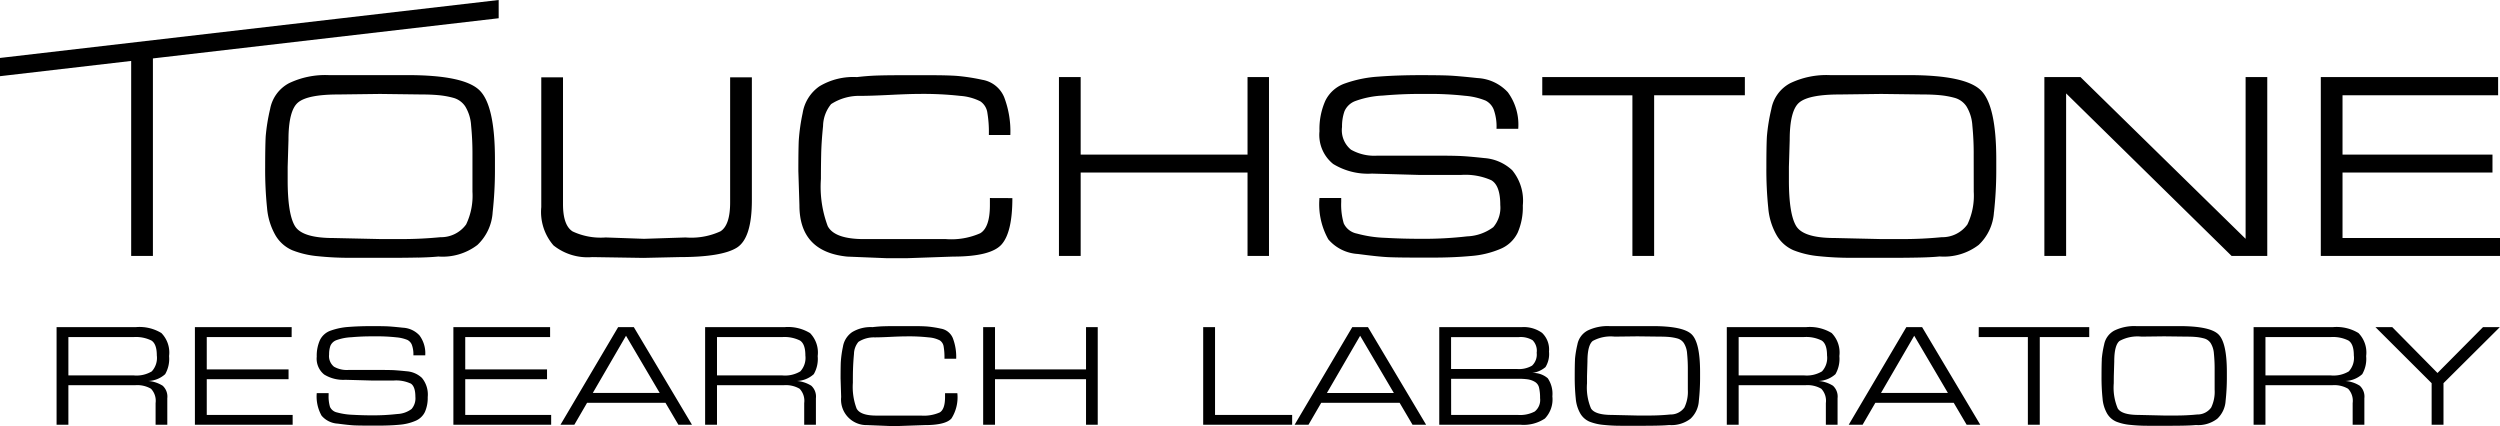 <svg xmlns="http://www.w3.org/2000/svg" xmlns:xlink="http://www.w3.org/1999/xlink" width="256.278" height="43.66" viewBox="0 0 256.278 43.66">
  <defs>
    <clipPath id="clip-touchstone">
      <rect width="256.278" height="43.66"/>
    </clipPath>
  </defs>
  <g id="touchstone" clip-path="url(#clip-touchstone)">
    <rect width="256.278" height="43.66" fill="none"/>
    <path id="Path_1" data-name="Path 1" d="M245.235,33.535H243.51l5.76,5.745v4.26h1.215V39.28l5.775-5.745h-1.724l-4.665,4.7Zm-6.325,1.02a3.555,3.555,0,0,1,1.829.352q.555.354.555,1.523a2.034,2.034,0,0,1-.517,1.642,3.041,3.041,0,0,1-1.838.413h-6.705v-3.93Zm.254-1.02h-8.145V43.54h1.215V39.49h6.825a2.805,2.805,0,0,1,1.644.36,1.789,1.789,0,0,1,.471,1.47v2.22h1.2V40.825a1.509,1.509,0,0,0-.472-1.283,3.24,3.24,0,0,0-1.478-.487,2.72,2.72,0,0,0,1.733-.7,3.127,3.127,0,0,0,.4-1.852,2.858,2.858,0,0,0-.787-2.362,4.318,4.318,0,0,0-2.6-.608m-22.48,5.026.045-1.507q0-1.656.54-2.1a3.851,3.851,0,0,1,2.25-.444l2.325-.029,2.355.029c.32,0,.622.013.907.037a4.866,4.866,0,0,1,.84.151,1.173,1.173,0,0,1,.668.48,2.333,2.333,0,0,1,.33,1.067,15.409,15.409,0,0,1,.075,1.646V39.95a3.719,3.719,0,0,1-.354,1.826,1.73,1.73,0,0,1-1.437.713c-.722.072-1.439.106-2.15.106H221.83l-2.589-.06q-1.743,0-2.151-.67a5.5,5.5,0,0,1-.406-2.568Zm-1.229-1.708q-.031.532-.031,1.753a20.667,20.667,0,0,0,.105,2.24A3.687,3.687,0,0,0,216,42.389a2.02,2.02,0,0,0,.945.835,5.16,5.16,0,0,0,1.426.33,16.645,16.645,0,0,0,1.762.092h2.505q.63,0,1.327-.016t1.148-.06a3.2,3.2,0,0,0,2.182-.645,2.739,2.739,0,0,0,.855-1.838,21.406,21.406,0,0,0,.128-2.272V38.14q0-3.045-.878-3.878t-4-.832h-4.425a4.692,4.692,0,0,0-2.22.451,2.051,2.051,0,0,0-1.058,1.444,10.276,10.276,0,0,0-.246,1.528m-12.612-2.3h5.04V43.54H209.1V34.555h5.07v-1.02H202.843Zm-10.017,5.73,3.407-5.865,3.454,5.865Zm2.6-6.75L189.515,43.54h1.422l1.307-2.25h8.034l1.325,2.25H203l-5.961-10.005Zm-10.515,1.02a3.555,3.555,0,0,1,1.829.352q.555.354.555,1.523a2.037,2.037,0,0,1-.517,1.642,3.043,3.043,0,0,1-1.838.413h-6.705v-3.93Zm.254-1.02h-8.145V43.54h1.215V39.49h6.825a2.805,2.805,0,0,1,1.644.36,1.789,1.789,0,0,1,.471,1.47v2.22h1.2V40.825a1.509,1.509,0,0,0-.472-1.283,3.24,3.24,0,0,0-1.478-.487,2.729,2.729,0,0,0,1.734-.7,3.136,3.136,0,0,0,.4-1.852,2.858,2.858,0,0,0-.787-2.362,4.318,4.318,0,0,0-2.6-.608m-22.481,5.026.045-1.507q0-1.656.54-2.1a3.851,3.851,0,0,1,2.25-.444l2.325-.029,2.355.029c.32,0,.623.013.908.037a4.866,4.866,0,0,1,.84.151,1.171,1.171,0,0,1,.667.48,2.309,2.309,0,0,1,.33,1.067,15.409,15.409,0,0,1,.075,1.646V39.95a3.732,3.732,0,0,1-.353,1.826,1.728,1.728,0,0,1-1.437.713c-.722.072-1.439.106-2.15.106h-1.25l-2.586-.06q-1.746,0-2.152-.67a5.5,5.5,0,0,1-.407-2.568Zm-1.23-1.708q-.03.532-.03,1.753a20.667,20.667,0,0,0,.105,2.24A3.687,3.687,0,0,0,162,42.389a2.015,2.015,0,0,0,.945.835,5.161,5.161,0,0,0,1.425.33,16.673,16.673,0,0,0,1.762.092h2.505q.63,0,1.328-.016t1.147-.06a3.2,3.2,0,0,0,2.183-.645,2.735,2.735,0,0,0,.855-1.838,21.4,21.4,0,0,0,.127-2.272V38.14q0-3.045-.877-3.878t-4-.832h-4.425a4.692,4.692,0,0,0-2.22.451,2.046,2.046,0,0,0-1.056,1.444,10.368,10.368,0,0,0-.249,1.528M102,33.535h-1.215V43.54H102V38.875h9.33V43.54h1.2V33.535h-1.2V37.87H102ZM86.191,37.1c-.015.371-.023.936-.023,1.7l.06,1.907a2.612,2.612,0,0,0,2.67,2.87l2.22.09h1.11l2.58-.09q2.13,0,2.73-.683a4.055,4.055,0,0,0,.6-2.587h-1.26v.4q0,1.243-.54,1.57a4.024,4.024,0,0,1-1.92.325H89.843q-1.65,0-2.032-.724a6.263,6.263,0,0,1-.383-2.64c0-.432,0-.888.015-1.365s.045-1.009.1-1.592A1.992,1.992,0,0,1,88,35.045a2.9,2.9,0,0,1,1.65-.46q.555,0,1.65-.053c.73-.035,1.275-.051,1.635-.051a18.619,18.619,0,0,1,2.28.107,2.928,2.928,0,0,1,1.133.309.926.926,0,0,1,.39.646,6.554,6.554,0,0,1,.082,1.139v.093h1.2a5.378,5.378,0,0,0-.345-2.114,1.611,1.611,0,0,0-1.222-.972,10.883,10.883,0,0,0-1.418-.221q-.54-.039-1.41-.038h-1.8q-.72,0-1.252.017t-1.133.088a3.665,3.665,0,0,0-2.085.511,2.257,2.257,0,0,0-.945,1.5,10.832,10.832,0,0,0-.217,1.547m-25.425,3.19,3.406-5.865,3.454,5.865Zm2.6-6.75L57.455,43.54h1.422l1.306-2.25h8.035l1.324,2.25h1.393L64.974,33.535Zm-6.977,0H46.477V43.54H56.5V42.535H47.692v-3.66h8.385V37.87H47.692V34.555h8.7Zm-15.18-9.028H38.922L34.178,24.4q-3.2,0-3.944-1.229t-.745-4.707V17.11l.083-2.76q0-3.038.99-3.851t4.125-.814l4.262-.055,4.318.055q.881,0,1.664.069a8.829,8.829,0,0,1,1.54.275,2.139,2.139,0,0,1,1.223.882,4.233,4.233,0,0,1,.6,1.956,28.614,28.614,0,0,1,.138,3.017v3.774a6.826,6.826,0,0,1-.648,3.348,3.173,3.173,0,0,1-2.634,1.309q-1.986.192-3.944.192m1.63,1.9q1.278-.029,2.1-.11a5.876,5.876,0,0,0,4-1.183,5.02,5.02,0,0,0,1.567-3.369,39.2,39.2,0,0,0,.234-4.166V16.34q0-5.583-1.609-7.109T41.809,7.7H33.7a8.6,8.6,0,0,0-4.07.827,3.762,3.762,0,0,0-1.939,2.648,19.222,19.222,0,0,0-.454,2.8q-.054.981-.055,3.214a37.994,37.994,0,0,0,.193,4.109,6.756,6.756,0,0,0,.866,2.827,3.693,3.693,0,0,0,1.733,1.531,9.455,9.455,0,0,0,2.612.608,30.881,30.881,0,0,0,3.231.164h4.593q1.155,0,2.434-.027m-.762,12.9q.5.294.5,1.385a1.67,1.67,0,0,1-.39,1.239,2.6,2.6,0,0,1-1.463.515,21.549,21.549,0,0,1-2.632.136q-.96,0-1.95-.056a6.91,6.91,0,0,1-1.583-.237,1.031,1.031,0,0,1-.735-.57,3.71,3.71,0,0,1-.142-1.195V40.3H32.471a4,4,0,0,0,.495,2.311,2.347,2.347,0,0,0,1.657.816q1.162.156,1.725.18t1.688.023h.8q1.14,0,2.107-.09a5.219,5.219,0,0,0,1.65-.4,1.868,1.868,0,0,0,.968-.914,3.565,3.565,0,0,0,.285-1.519,2.677,2.677,0,0,0-.593-1.967,2.552,2.552,0,0,0-1.56-.68q-.968-.1-1.447-.12c-.32-.009-.685-.015-1.1-.015H35.7a2.645,2.645,0,0,1-1.463-.335,1.406,1.406,0,0,1-.5-1.261,2.552,2.552,0,0,1,.135-.882,1.065,1.065,0,0,1,.615-.577,5.179,5.179,0,0,1,1.537-.3q1.057-.092,2.048-.09h.42a17.759,17.759,0,0,1,2.13.1,3.883,3.883,0,0,1,1.14.266.962.962,0,0,1,.457.5,2.8,2.8,0,0,1,.158,1.08h1.215A3.057,3.057,0,0,0,43,34.383a2.488,2.488,0,0,0-1.686-.789q-1.1-.117-1.588-.141c-.324-.014-.851-.023-1.58-.023q-1.318,0-2.382.082a6.835,6.835,0,0,0-1.85.375,1.922,1.922,0,0,0-1.116.975,3.917,3.917,0,0,0-.329,1.7,2.086,2.086,0,0,0,.764,1.831,3.733,3.733,0,0,0,2.171.54l2.681.074h2.292a3.561,3.561,0,0,1,1.7.3M29.9,33.535H19.98V43.54H30V42.535H21.195v-3.66H29.58V37.87H21.195V34.555h8.7Zm-16.21,1.02a3.559,3.559,0,0,1,1.83.352q.555.354.555,1.523a2.037,2.037,0,0,1-.518,1.642,3.038,3.038,0,0,1-1.837.413H7.01v-3.93Zm.255-1.02H5.8V43.54H7.01V39.49h6.825a2.8,2.8,0,0,1,1.642.36,1.786,1.786,0,0,1,.473,1.47v2.22h1.2V40.825a1.509,1.509,0,0,0-.473-1.283,3.236,3.236,0,0,0-1.477-.487,2.717,2.717,0,0,0,1.732-.7,3.118,3.118,0,0,0,.4-1.852,2.858,2.858,0,0,0-.788-2.362,4.314,4.314,0,0,0-2.6-.608M15.675,5.989,51.12,1.87V0L0,5.94V7.81L13.447,6.247V26.239h2.228Zm61.4,14.548V7.925H74.847V20.752q0,2.329-.99,2.96a7.168,7.168,0,0,1-3.575.63l-4.263.139-3.932-.139a6.785,6.785,0,0,1-3.383-.615q-.99-.616-.99-2.8v-13H55.487v13.31a5.235,5.235,0,0,0,1.251,3.918,5.6,5.6,0,0,0,3.974,1.2l5.252.083,3.685-.083q4.317,0,5.871-.959t1.554-4.853M82.558,36.43a2.037,2.037,0,0,1-.518,1.642,3.04,3.04,0,0,1-1.837.413H73.5v-3.93h6.675a3.564,3.564,0,0,1,1.83.352q.554.354.555,1.523m.472-2.287a4.316,4.316,0,0,0-2.6-.608H72.283V43.54H73.5V39.49h6.825a2.8,2.8,0,0,1,1.642.36,1.786,1.786,0,0,1,.473,1.47v2.22h1.2V40.825a1.509,1.509,0,0,0-.473-1.283,3.24,3.24,0,0,0-1.477-.487,2.717,2.717,0,0,0,1.732-.7,3.118,3.118,0,0,0,.4-1.852,2.858,2.858,0,0,0-.788-2.362M101.476,20.3v.733q0,2.28-.989,2.877a7.339,7.339,0,0,1-3.52.6H88.579q-3.026,0-3.726-1.327a11.474,11.474,0,0,1-.7-4.84q0-1.189.027-2.5t.193-2.917a3.648,3.648,0,0,1,.825-2.254,5.3,5.3,0,0,1,3.025-.844q1.017,0,3.025-.1t3-.1a34.31,34.31,0,0,1,4.18.2,5.437,5.437,0,0,1,2.076.565,1.7,1.7,0,0,1,.715,1.186,11.834,11.834,0,0,1,.152,2.09v.169h2.2a9.834,9.834,0,0,0-.633-3.874,2.956,2.956,0,0,0-2.241-1.784,20.606,20.606,0,0,0-2.6-.4q-.99-.069-2.585-.069h-3.3q-1.32,0-2.3.032t-2.076.16a6.73,6.73,0,0,0-3.823.937,4.137,4.137,0,0,0-1.732,2.754,19.73,19.73,0,0,0-.4,2.836q-.042,1.02-.041,3.113l.11,3.5q0,4.766,4.895,5.261l4.069.165h2.036l4.73-.165q3.9,0,5-1.253t1.1-4.742Zm26.41,5.939h2.2V7.9h-2.2v7.948H110.781V7.9h-2.227V26.239h2.227V17.687h17.105Zm-4.546,17.3h9.12V42.535h-7.905v-9H123.34Zm12.684-3.255,3.406-5.865,3.455,5.865Zm2.6-6.75L132.713,43.54h1.422l1.306-2.25h8.035l1.324,2.25h1.393l-5.961-10.005Zm-1.05-20.506a4.671,4.671,0,0,1,.247-1.616,1.946,1.946,0,0,1,1.128-1.059,9.521,9.521,0,0,1,2.818-.557q1.939-.168,3.754-.167h.77a32.15,32.15,0,0,1,3.9.192,7.106,7.106,0,0,1,2.091.487,1.763,1.763,0,0,1,.838.916,5.149,5.149,0,0,1,.289,1.98h2.227a5.6,5.6,0,0,0-1.071-3.753,4.551,4.551,0,0,0-3.089-1.447q-2.019-.215-2.912-.257t-2.9-.043q-2.416,0-4.366.151a12.553,12.553,0,0,0-3.392.687,3.517,3.517,0,0,0-2.045,1.788,7.14,7.14,0,0,0-.6,3.121,3.821,3.821,0,0,0,1.4,3.355,6.833,6.833,0,0,0,3.982.99l4.915.138h4.2a6.531,6.531,0,0,1,3.117.541q.921.54.92,2.537a3.068,3.068,0,0,1-.715,2.274,4.79,4.79,0,0,1-2.682.944,39.1,39.1,0,0,1-4.825.25q-1.761,0-3.576-.1a12.535,12.535,0,0,1-2.9-.436,1.882,1.882,0,0,1-1.348-1.044,6.847,6.847,0,0,1-.26-2.192V20.3h-2.228a7.327,7.327,0,0,0,.907,4.236,4.31,4.31,0,0,0,3.039,1.5q2.13.285,3.162.328t3.094.043h1.458q2.09,0,3.863-.165a9.533,9.533,0,0,0,3.025-.727,3.41,3.41,0,0,0,1.774-1.673,6.536,6.536,0,0,0,.523-2.784,4.906,4.906,0,0,0-1.087-3.606,4.686,4.686,0,0,0-2.86-1.248q-1.773-.192-2.653-.22t-2.008-.027h-6.325a4.839,4.839,0,0,1-2.68-.613,2.578,2.578,0,0,1-.922-2.313m19.955,23.117a1.569,1.569,0,0,1-.473,1.335,2.66,2.66,0,0,1-1.537.344h-6.765v-3.27H155.7a2.362,2.362,0,0,1,1.41.322,1.536,1.536,0,0,1,.42,1.269m-8.775,2.684h7.005a6.136,6.136,0,0,1,.832.052,2.03,2.03,0,0,1,.728.248.926.926,0,0,1,.45.607,4.484,4.484,0,0,1,.105,1.074,1.514,1.514,0,0,1-.547,1.371,3.219,3.219,0,0,1-1.7.353h-6.87Zm10.035-2.79a2.351,2.351,0,0,0-.712-1.92A3.212,3.212,0,0,0,156,33.535h-8.46V43.54h8.325a3.919,3.919,0,0,0,2.506-.638,2.833,2.833,0,0,0,.764-2.272,2.815,2.815,0,0,0-.472-1.853,2.283,2.283,0,0,0-1.748-.532,2.6,2.6,0,0,0,1.515-.615,2.539,2.539,0,0,0,.36-1.59M169.568,9.767h9.3V7.9H158.1v1.87h9.24V26.239h2.227Zm32.763,9.891a6.824,6.824,0,0,1-.649,3.348,3.168,3.168,0,0,1-2.634,1.309q-1.986.192-3.944.192h-2.289l-4.743-.109q-3.2,0-3.945-1.229t-.744-4.707V17.11l.082-2.76q0-3.038.991-3.851t4.125-.814l4.262-.055,4.318.055q.881,0,1.663.069a8.813,8.813,0,0,1,1.54.275,2.141,2.141,0,0,1,1.224.882,4.257,4.257,0,0,1,.6,1.956,28.611,28.611,0,0,1,.138,3.017Zm2.076,2.085a39.45,39.45,0,0,0,.233-4.166V16.34q0-5.583-1.608-7.109T195.7,7.7H187.59a8.6,8.6,0,0,0-4.07.827,3.76,3.76,0,0,0-1.938,2.648,19.082,19.082,0,0,0-.454,2.8q-.056.981-.055,3.214a38.018,38.018,0,0,0,.192,4.109,6.742,6.742,0,0,0,.867,2.827,3.691,3.691,0,0,0,1.732,1.531,9.472,9.472,0,0,0,2.613.608,30.852,30.852,0,0,0,3.231.164H194.3q1.155,0,2.434-.027t2.1-.11a5.873,5.873,0,0,0,4-1.183,5.02,5.02,0,0,0,1.568-3.369m24.365,4.5h3.653V7.9H230.2V24.481L213.271,7.9h-3.7V26.239H211.8V9.575ZM240.135,24.4V17.687h15.372V15.845H240.135V9.767h15.95V7.9H237.908V26.239h18.37V24.4Z"/>
  </g>
</svg>
